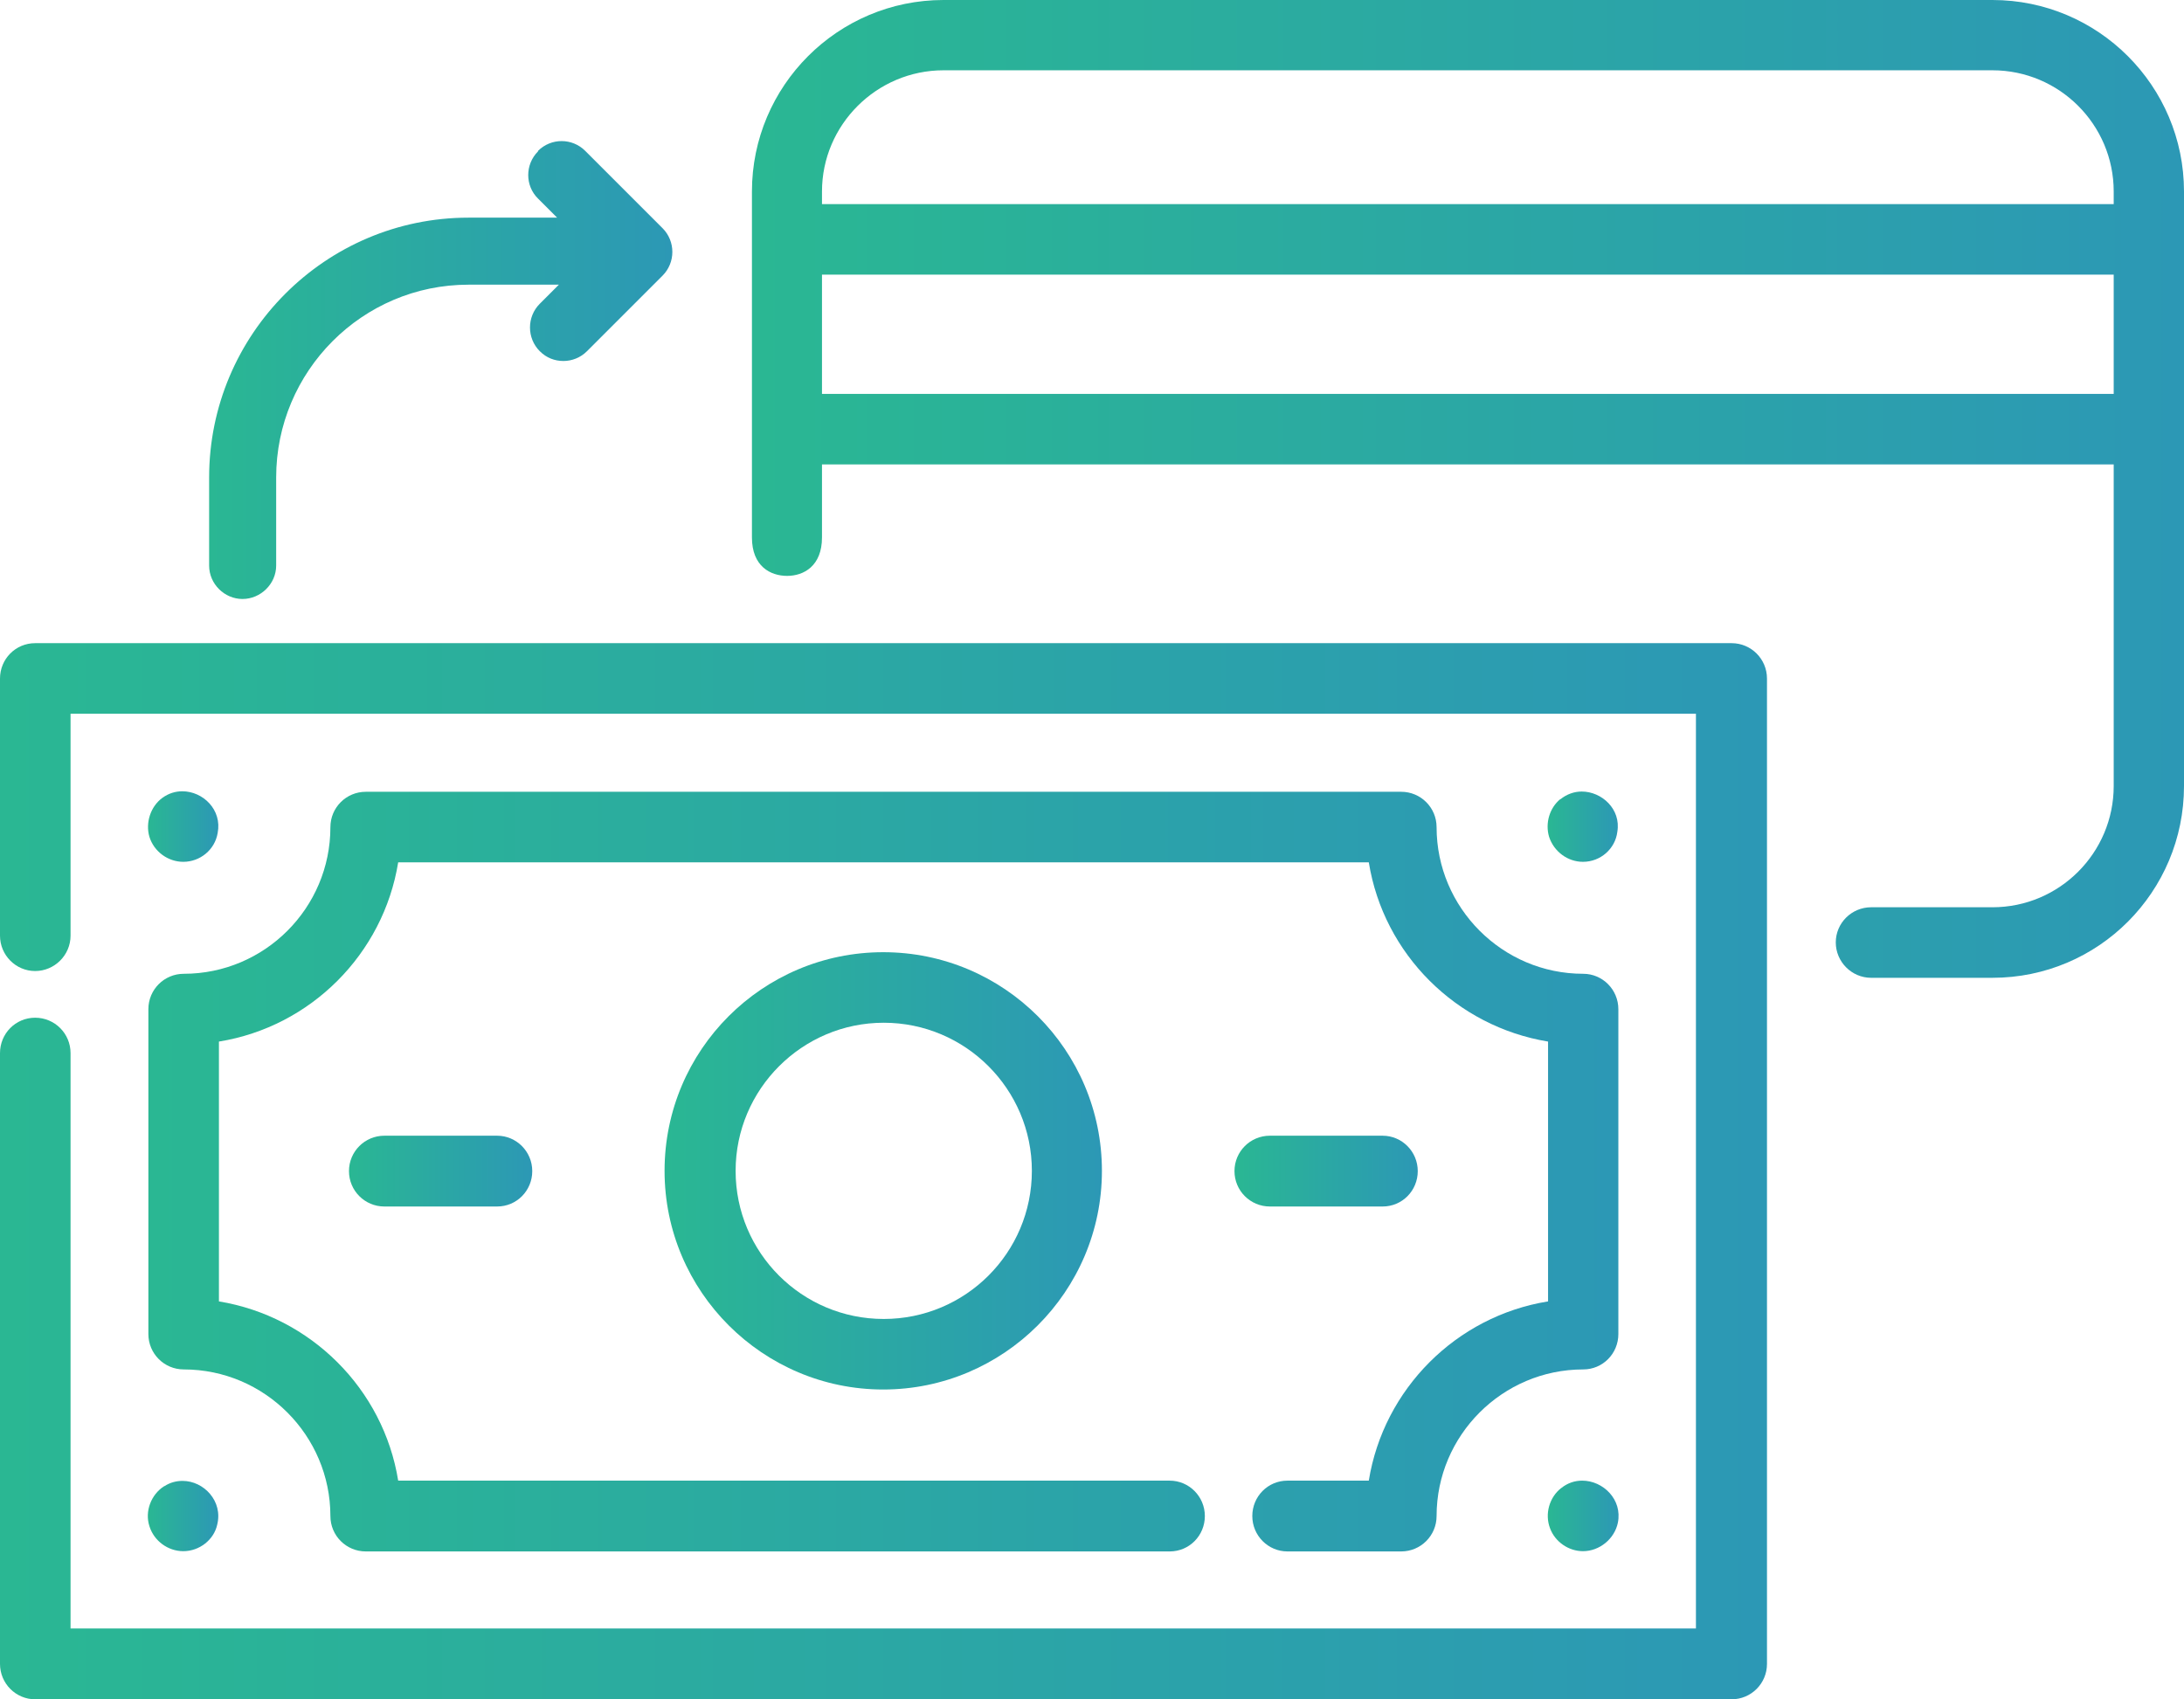 <?xml version="1.0" encoding="UTF-8"?>
<svg id="Isolation_Mode" data-name="Isolation Mode" xmlns="http://www.w3.org/2000/svg" xmlns:xlink="http://www.w3.org/1999/xlink" viewBox="0 0 86.99 67.69">
  <defs>
    <style>
      .cls-1 {
        fill: url(#linear-gradient-2);
      }

      .cls-2 {
        fill: url(#linear-gradient-6);
      }

      .cls-3 {
        fill: url(#linear-gradient-11);
      }

      .cls-4 {
        fill: url(#linear-gradient-10);
      }

      .cls-5 {
        fill: url(#linear-gradient-5);
      }

      .cls-6 {
        fill: url(#linear-gradient-7);
      }

      .cls-7 {
        fill: url(#linear-gradient-9);
      }

      .cls-8 {
        fill: url(#linear-gradient-3);
      }

      .cls-9 {
        fill: url(#linear-gradient);
      }

      .cls-10 {
        fill: url(#linear-gradient-4);
      }

      .cls-11 {
        fill: url(#linear-gradient-8);
      }
    </style>
    <linearGradient id="linear-gradient" x1="29.95" y1="48.09" x2="86.99" y2="48.09" gradientTransform="translate(0 67.57) scale(1 -1)" gradientUnits="userSpaceOnUse">
      <stop offset="0" stop-color="#2ab793"/>
      <stop offset="1" stop-color="#2c98b5"/>
    </linearGradient>
    <linearGradient id="linear-gradient-2" x1="0" y1="20.91" x2="70.38" y2="20.91" gradientTransform="translate(0 67.57) scale(1 -1)" gradientUnits="userSpaceOnUse">
      <stop offset="0" stop-color="#2ab793"/>
      <stop offset="1" stop-color="#2c98b5"/>
    </linearGradient>
    <linearGradient id="linear-gradient-3" x1="5.91" y1="20.9" x2="64.46" y2="20.9" gradientTransform="translate(0 67.57) scale(1 -1)" gradientUnits="userSpaceOnUse">
      <stop offset="0" stop-color="#2ab793"/>
      <stop offset="1" stop-color="#2c98b5"/>
    </linearGradient>
    <linearGradient id="linear-gradient-4" x1="26.47" y1="20.93" x2="43.89" y2="20.93" gradientTransform="translate(0 67.57) scale(1 -1)" gradientUnits="userSpaceOnUse">
      <stop offset="0" stop-color="#2ab793"/>
      <stop offset="1" stop-color="#2c98b5"/>
    </linearGradient>
    <linearGradient id="linear-gradient-5" x1="49.18" y1="20.92" x2="56.48" y2="20.92" gradientTransform="translate(0 67.57) scale(1 -1)" gradientUnits="userSpaceOnUse">
      <stop offset="0" stop-color="#2ab793"/>
      <stop offset="1" stop-color="#2c98b5"/>
    </linearGradient>
    <linearGradient id="linear-gradient-6" x1="13.9" y1="20.92" x2="21.2" y2="20.92" gradientTransform="translate(0 67.57) scale(1 -1)" gradientUnits="userSpaceOnUse">
      <stop offset="0" stop-color="#2ab793"/>
      <stop offset="1" stop-color="#2c98b5"/>
    </linearGradient>
    <linearGradient id="linear-gradient-7" x1="61.65" y1="34.64" x2="64.45" y2="34.64" gradientTransform="translate(0 67.57) scale(1 -1)" gradientUnits="userSpaceOnUse">
      <stop offset="0" stop-color="#2ab793"/>
      <stop offset="1" stop-color="#2c98b5"/>
    </linearGradient>
    <linearGradient id="linear-gradient-8" x1="61.65" y1="7.18" x2="64.48" y2="7.18" gradientTransform="translate(0 67.57) scale(1 -1)" gradientUnits="userSpaceOnUse">
      <stop offset="0" stop-color="#2ab793"/>
      <stop offset="1" stop-color="#2c98b5"/>
    </linearGradient>
    <linearGradient id="linear-gradient-9" x1="5.9" y1="34.64" x2="8.7" y2="34.64" gradientTransform="translate(0 67.57) scale(1 -1)" gradientUnits="userSpaceOnUse">
      <stop offset="0" stop-color="#2ab793"/>
      <stop offset="1" stop-color="#2c98b5"/>
    </linearGradient>
    <linearGradient id="linear-gradient-10" x1="5.89" y1="7.18" x2="8.7" y2="7.18" gradientTransform="translate(0 67.57) scale(1 -1)" gradientUnits="userSpaceOnUse">
      <stop offset="0" stop-color="#2ab793"/>
      <stop offset="1" stop-color="#2c98b5"/>
    </linearGradient>
    <linearGradient id="linear-gradient-11" x1="8.33" y1="52.83" x2="26.78" y2="52.83" gradientTransform="translate(0 67.57) scale(1 -1)" gradientUnits="userSpaceOnUse">
      <stop offset="0" stop-color="#2ab793"/>
      <stop offset="1" stop-color="#2c98b5"/>
    </linearGradient>
  </defs>
  <path class="cls-9" d="m32.74,10.94h51.45v4.75h-51.45v-4.75Zm0-3.31c0-2.66,2.18-4.83,4.84-4.83h41.78c2.66,0,4.83,2.16,4.83,4.83v.5h-51.45v-.5Zm4.84-7.63c-4.21,0-7.63,3.42-7.63,7.63v13.78c0,1.15.74,1.53,1.4,1.53s1.39-.39,1.39-1.53v-2.91h51.45v12.81c0,2.66-2.16,4.83-4.83,4.83h-4.83c-.78,0-1.41.63-1.41,1.4s.63,1.41,1.41,1.41h4.83c4.22,0,7.63-3.42,7.63-7.64V7.63C86.99,3.42,83.57,0,79.36,0,79.36,0,37.58,0,37.58,0Z"/>
  <path class="cls-1" d="m1.4,25.62c-.78,0-1.4.63-1.4,1.41v10.24c0,.78.63,1.41,1.4,1.41s1.41-.63,1.41-1.41v-8.84h64.74v36.44H2.81v-22.92c0-.78-.63-1.41-1.41-1.41S0,41.17,0,41.95v24.33C0,67.06.63,67.69,1.4,67.69h67.57c.78,0,1.41-.63,1.41-1.41V27.03c0-.78-.63-1.41-1.41-1.41,0,0-67.57,0-67.57,0Z"/>
  <path class="cls-8" d="m14.57,31.54c-.78,0-1.41.63-1.41,1.41,0,3.22-2.62,5.84-5.84,5.84-.78,0-1.41.63-1.41,1.41v12.94c0,.78.63,1.41,1.41,1.41,3.22,0,5.84,2.63,5.84,5.84,0,.78.63,1.41,1.41,1.41h32.02c.78,0,1.4-.63,1.4-1.41s-.63-1.41-1.4-1.41H15.86c-.59-3.66-3.49-6.54-7.14-7.14v-10.35c3.66-.59,6.55-3.49,7.14-7.14h38.66c.59,3.66,3.49,6.54,7.14,7.14v10.35c-3.66.59-6.55,3.49-7.14,7.14h-3.24c-.78,0-1.4.63-1.4,1.41s.63,1.41,1.4,1.41h4.53c.78,0,1.41-.63,1.41-1.41,0-3.22,2.63-5.84,5.84-5.84.78,0,1.4-.63,1.4-1.41v-12.94c0-.78-.63-1.41-1.4-1.41-3.22,0-5.84-2.63-5.84-5.84,0-.78-.63-1.41-1.41-1.41,0,0-41.24,0-41.24,0Z"/>
  <path class="cls-10" d="m29.3,46.64c0-3.25,2.65-5.9,5.9-5.9s5.9,2.64,5.9,5.9-2.64,5.9-5.9,5.9-5.9-2.64-5.9-5.9m-2.83,0c0,4.81,3.92,8.71,8.71,8.71s8.71-3.9,8.71-8.71-3.9-8.71-8.71-8.71-8.71,3.9-8.71,8.71"/>
  <path class="cls-5" d="m50.58,45.24c-.78,0-1.41.63-1.41,1.41s.63,1.41,1.41,1.41h4.49c.78,0,1.4-.63,1.4-1.41s-.63-1.41-1.4-1.41h-4.49Z"/>
  <path class="cls-2" d="m15.31,45.24c-.78,0-1.41.63-1.41,1.41s.63,1.41,1.41,1.41h4.49c.78,0,1.4-.63,1.4-1.41s-.63-1.41-1.4-1.41h-4.49Z"/>
  <path class="cls-6" d="m62.15,31.83c-.43.35-.61.96-.45,1.5.19.59.74,1,1.35,1,.7,0,1.29-.52,1.37-1.2.15-.9-.62-1.6-1.42-1.6-.29,0-.59.1-.85.31"/>
  <path class="cls-11" d="m62.19,59.27c-.48.37-.67,1.04-.45,1.61.2.54.74.91,1.31.91.67,0,1.26-.5,1.39-1.13.19-.93-.59-1.68-1.42-1.68-.29,0-.58.09-.84.3"/>
  <path class="cls-7" d="m6.47,31.78c-.48.35-.68,1-.52,1.55.18.59.74,1,1.35,1,.67,0,1.26-.48,1.37-1.15.18-.92-.58-1.66-1.41-1.66-.27,0-.54.08-.79.26"/>
  <path class="cls-4" d="m6.54,59.2c-.52.33-.78,1-.59,1.59.18.59.74,1,1.35,1,.65,0,1.22-.46,1.35-1.05.24-.94-.53-1.75-1.38-1.75-.24,0-.49.06-.72.21"/>
  <path class="cls-3" d="m21.43,6.03c-.52.52-.52,1.37,0,1.88l.76.76h-3.53c-5.69,0-10.33,4.64-10.33,10.35v3.51c0,.73.61,1.33,1.33,1.33s1.34-.6,1.34-1.33v-3.51c0-4.23,3.43-7.68,7.66-7.68h3.6l-.76.76c-.52.52-.52,1.37,0,1.89.27.27.6.39.94.39s.68-.13.94-.39l3.01-3.01c.52-.52.52-1.37,0-1.89l-3.08-3.08c-.26-.26-.6-.39-.94-.39s-.68.13-.94.39"/>
</svg>